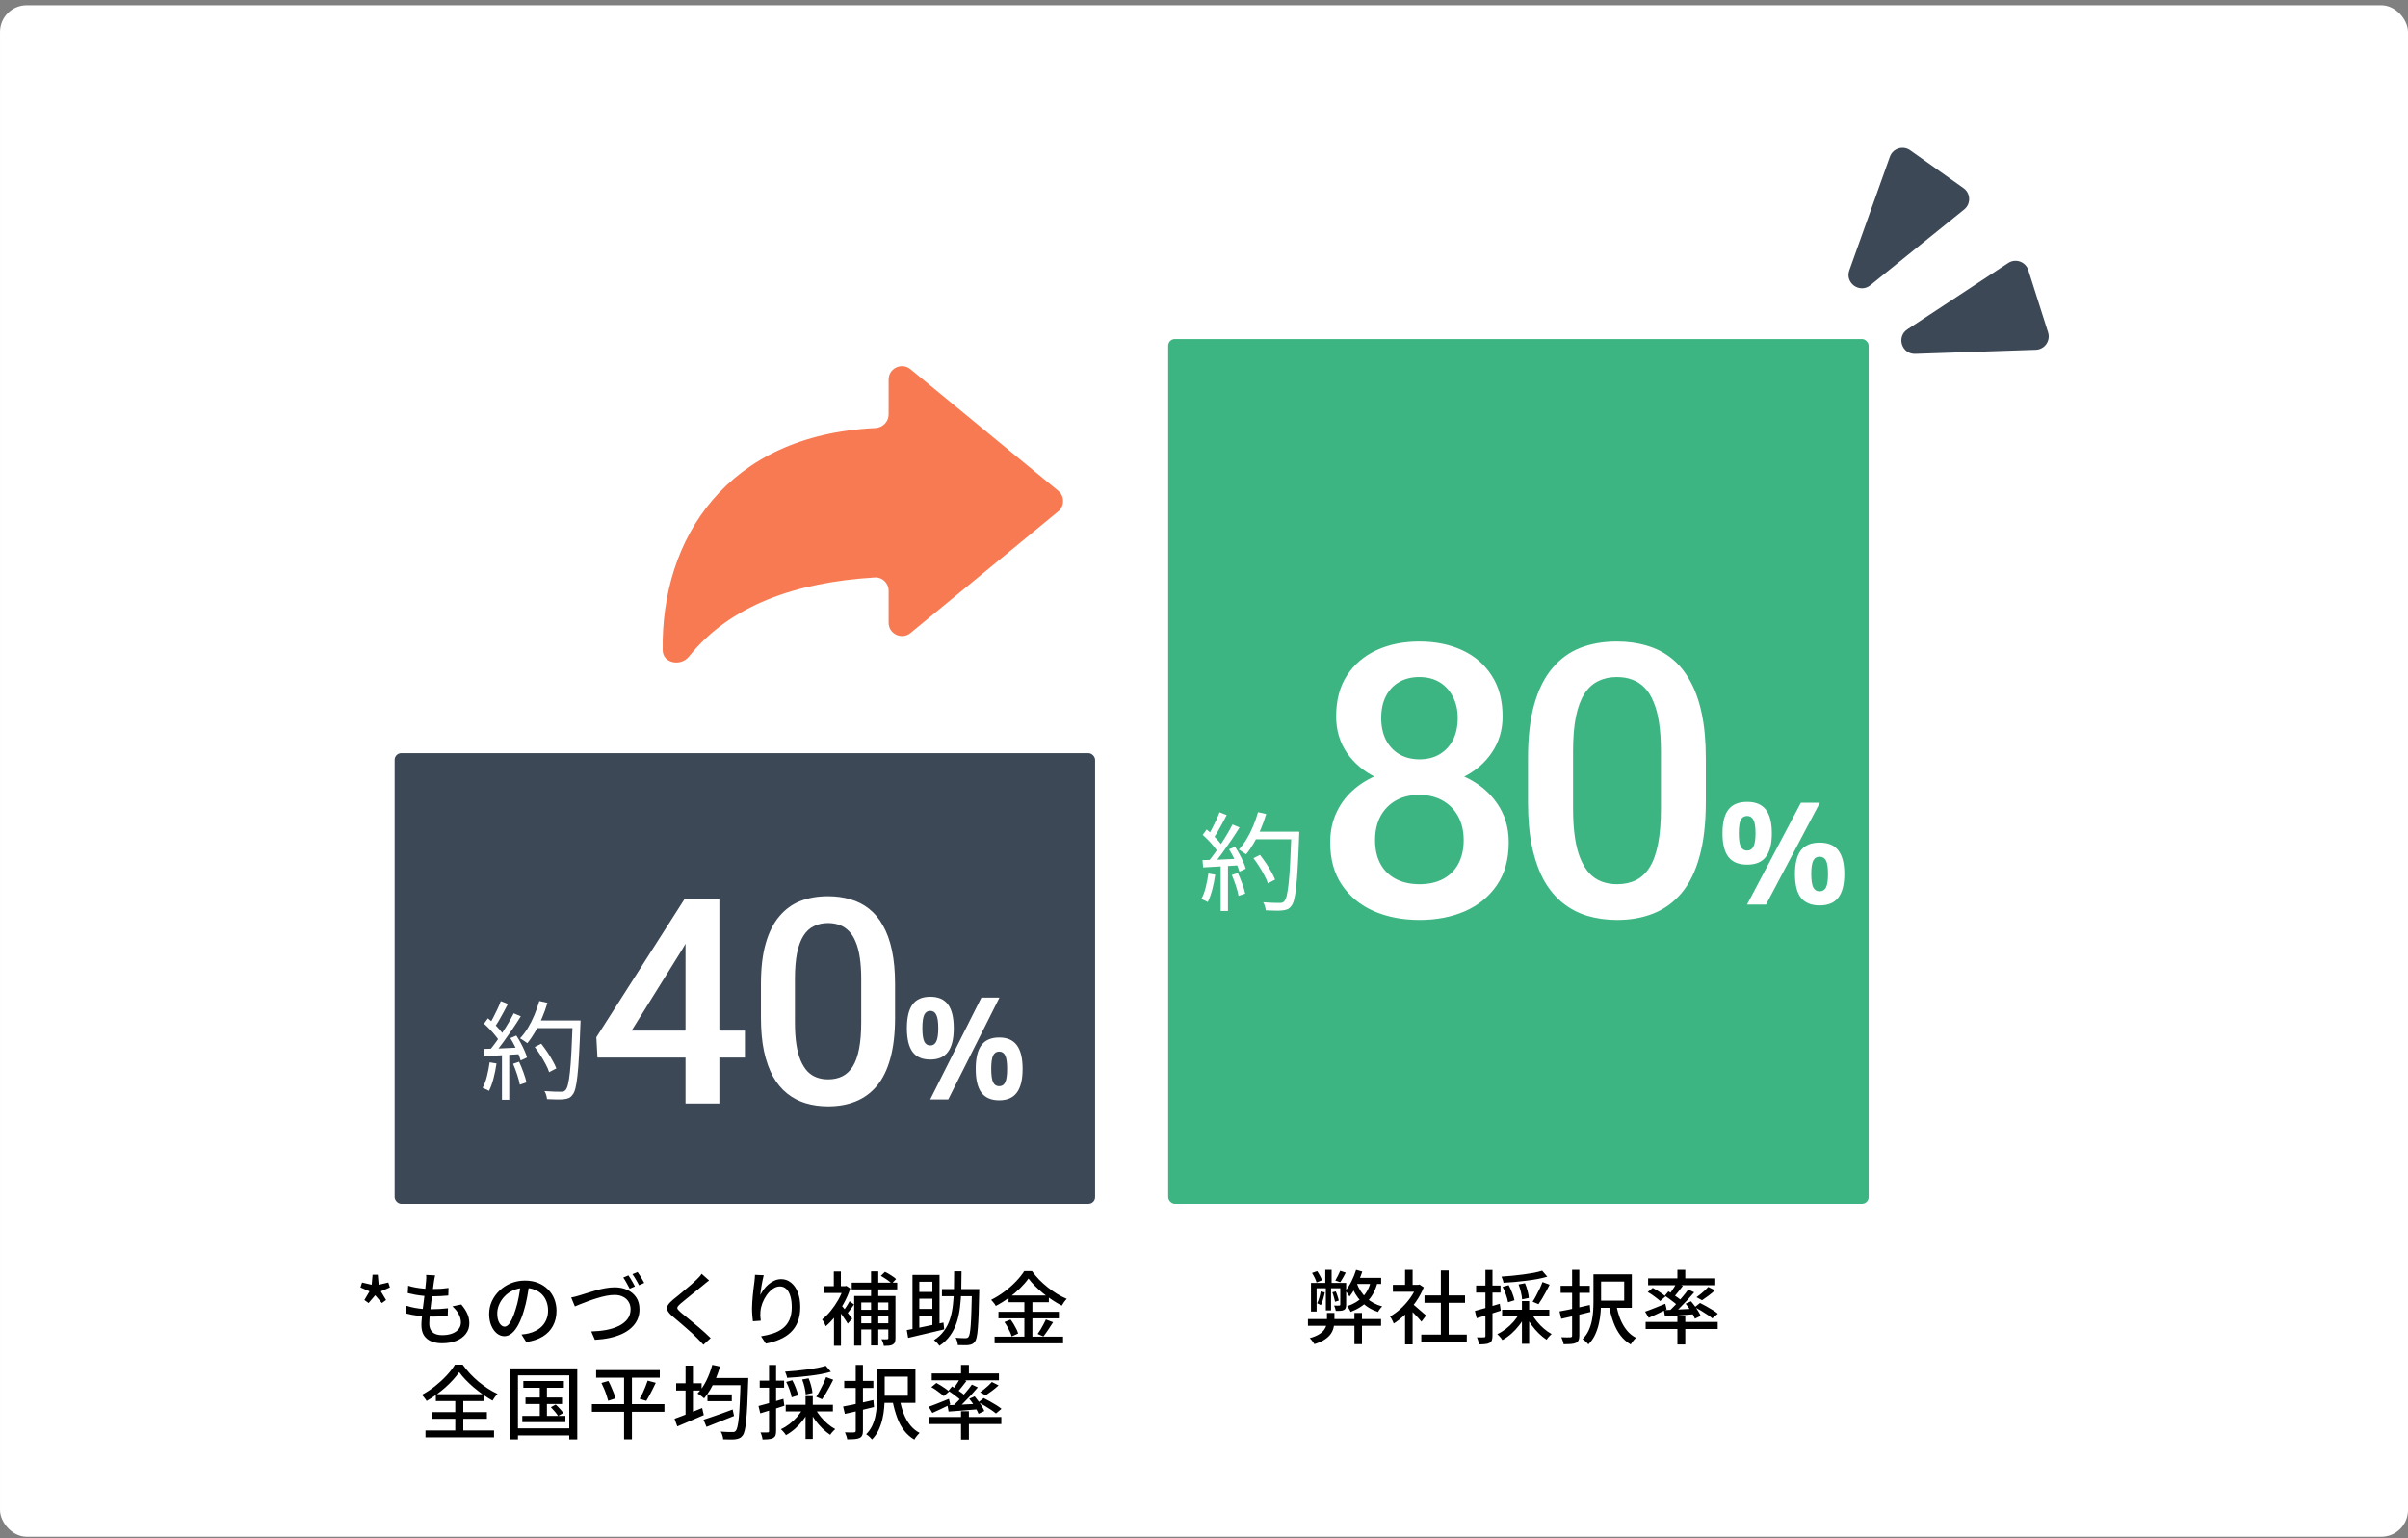 <svg width="360" height="230" viewBox="0 0 360 230" fill="none" xmlns="http://www.w3.org/2000/svg">
<rect x="0" y="0" width="360" height="230" fill="#808080" stroke="none"/>
<rect x="0.001" y="0.785" width="360" height="229" rx="4" fill="white"/>
<path d="M55.102 194.839L54.478 194.383L55.246 193.087L53.89 192.499L54.13 191.767L55.57 192.103L55.702 190.603H56.482L56.614 192.103L58.054 191.767L58.294 192.499L56.938 193.087L57.718 194.383L57.094 194.839L56.098 193.675L55.102 194.839ZM65.054 190.699C65.014 190.883 64.978 191.051 64.946 191.203C64.922 191.355 64.898 191.503 64.874 191.647C64.85 191.847 64.814 192.111 64.766 192.439C64.726 192.759 64.678 193.119 64.622 193.519C64.566 193.919 64.514 194.331 64.466 194.755C64.418 195.179 64.37 195.595 64.322 196.003C64.274 196.403 64.238 196.771 64.214 197.107C64.19 197.435 64.178 197.703 64.178 197.911C64.178 198.455 64.334 198.879 64.646 199.183C64.966 199.487 65.45 199.639 66.098 199.639C66.682 199.639 67.182 199.559 67.598 199.399C68.022 199.239 68.346 199.015 68.57 198.727C68.794 198.439 68.906 198.107 68.906 197.731C68.906 197.323 68.798 196.915 68.582 196.507C68.374 196.099 68.058 195.707 67.634 195.331L68.966 195.055C69.366 195.527 69.666 195.987 69.866 196.435C70.066 196.875 70.166 197.355 70.166 197.875C70.166 198.467 69.994 198.987 69.65 199.435C69.314 199.883 68.842 200.231 68.234 200.479C67.626 200.727 66.906 200.851 66.074 200.851C65.49 200.851 64.966 200.759 64.502 200.575C64.038 200.391 63.67 200.099 63.398 199.699C63.134 199.299 63.002 198.767 63.002 198.103C63.002 197.855 63.022 197.523 63.062 197.107C63.102 196.691 63.15 196.235 63.206 195.739C63.27 195.243 63.334 194.739 63.398 194.227C63.47 193.707 63.53 193.219 63.578 192.763C63.634 192.299 63.674 191.903 63.698 191.575C63.722 191.335 63.734 191.147 63.734 191.011C63.734 190.875 63.726 190.747 63.71 190.627L65.054 190.699ZM61.022 192.247C61.366 192.359 61.746 192.451 62.162 192.523C62.578 192.595 63.002 192.651 63.434 192.691C63.866 192.723 64.27 192.739 64.646 192.739C65.11 192.739 65.546 192.727 65.954 192.703C66.362 192.671 66.73 192.631 67.058 192.583L67.022 193.711C66.646 193.743 66.274 193.771 65.906 193.795C65.538 193.819 65.106 193.831 64.61 193.831C64.242 193.831 63.842 193.811 63.41 193.771C62.986 193.731 62.562 193.675 62.138 193.603C61.714 193.523 61.322 193.439 60.962 193.351L61.022 192.247ZM60.746 195.235C61.154 195.371 61.574 195.479 62.006 195.559C62.438 195.639 62.866 195.695 63.29 195.727C63.722 195.751 64.13 195.763 64.514 195.763C64.906 195.763 65.31 195.751 65.726 195.727C66.15 195.703 66.566 195.667 66.974 195.619L66.938 196.747C66.57 196.787 66.202 196.819 65.834 196.843C65.466 196.859 65.086 196.867 64.694 196.867C63.974 196.867 63.262 196.827 62.558 196.747C61.854 196.659 61.23 196.539 60.686 196.387L60.746 195.235ZM79.118 192.007C79.038 192.623 78.934 193.275 78.806 193.963C78.686 194.643 78.522 195.319 78.314 195.991C78.074 196.807 77.802 197.499 77.498 198.067C77.202 198.627 76.878 199.055 76.526 199.351C76.174 199.647 75.802 199.795 75.41 199.795C75.01 199.795 74.638 199.659 74.294 199.387C73.95 199.107 73.67 198.719 73.454 198.223C73.238 197.719 73.13 197.135 73.13 196.471C73.13 195.799 73.266 195.163 73.538 194.563C73.818 193.963 74.202 193.431 74.69 192.967C75.178 192.503 75.746 192.139 76.394 191.875C77.042 191.611 77.742 191.479 78.494 191.479C79.214 191.479 79.862 191.595 80.438 191.827C81.022 192.059 81.518 192.383 81.926 192.799C82.342 193.207 82.658 193.687 82.874 194.239C83.09 194.791 83.198 195.379 83.198 196.003C83.198 196.843 83.022 197.591 82.67 198.247C82.326 198.895 81.818 199.427 81.146 199.843C80.474 200.251 79.65 200.527 78.674 200.671L77.966 199.543C78.174 199.519 78.366 199.495 78.542 199.471C78.718 199.439 78.882 199.407 79.034 199.375C79.418 199.287 79.782 199.151 80.126 198.967C80.478 198.783 80.79 198.551 81.062 198.271C81.334 197.983 81.546 197.647 81.698 197.263C81.858 196.879 81.938 196.447 81.938 195.967C81.938 195.487 81.862 195.043 81.71 194.635C81.558 194.219 81.334 193.859 81.038 193.555C80.742 193.251 80.378 193.015 79.946 192.847C79.514 192.671 79.026 192.583 78.482 192.583C77.826 192.583 77.242 192.699 76.73 192.931C76.218 193.163 75.782 193.471 75.422 193.855C75.07 194.231 74.802 194.639 74.618 195.079C74.434 195.519 74.342 195.943 74.342 196.351C74.342 196.807 74.398 197.187 74.51 197.491C74.622 197.787 74.762 198.007 74.93 198.151C75.098 198.295 75.27 198.367 75.446 198.367C75.622 198.367 75.802 198.279 75.986 198.103C76.17 197.919 76.354 197.631 76.538 197.239C76.73 196.847 76.918 196.347 77.102 195.739C77.286 195.163 77.438 194.551 77.558 193.903C77.686 193.247 77.778 192.607 77.834 191.983L79.118 192.007ZM85.394 194.011C85.618 193.971 85.85 193.919 86.09 193.855C86.33 193.783 86.562 193.715 86.786 193.651C87.034 193.579 87.354 193.479 87.746 193.351C88.146 193.215 88.582 193.083 89.054 192.955C89.526 192.819 90.01 192.707 90.506 192.619C91.002 192.531 91.47 192.487 91.91 192.487C92.606 192.487 93.23 192.615 93.782 192.871C94.342 193.127 94.786 193.499 95.114 193.987C95.442 194.475 95.606 195.071 95.606 195.775C95.606 196.343 95.502 196.855 95.294 197.311C95.086 197.767 94.786 198.175 94.394 198.535C94.002 198.895 93.53 199.203 92.978 199.459C92.434 199.707 91.818 199.907 91.13 200.059C90.45 200.203 89.718 200.295 88.934 200.335L88.394 199.087C89.194 199.063 89.946 198.987 90.65 198.859C91.354 198.723 91.978 198.523 92.522 198.259C93.066 197.987 93.494 197.647 93.806 197.239C94.118 196.823 94.274 196.331 94.274 195.763C94.274 195.355 94.178 194.991 93.986 194.671C93.802 194.351 93.53 194.099 93.17 193.915C92.818 193.723 92.386 193.627 91.874 193.627C91.49 193.627 91.074 193.671 90.626 193.759C90.186 193.847 89.734 193.963 89.27 194.107C88.814 194.243 88.374 194.391 87.95 194.551C87.526 194.703 87.138 194.851 86.786 194.995C86.442 195.131 86.162 195.247 85.946 195.343L85.394 194.011ZM93.95 190.699C94.054 190.843 94.166 191.015 94.286 191.215C94.406 191.415 94.522 191.615 94.634 191.815C94.746 192.015 94.842 192.195 94.922 192.355L94.142 192.691C94.014 192.443 93.862 192.163 93.686 191.851C93.51 191.531 93.342 191.255 93.182 191.023L93.95 190.699ZM95.318 190.195C95.422 190.339 95.538 190.511 95.666 190.711C95.794 190.911 95.914 191.111 96.026 191.311C96.146 191.511 96.242 191.683 96.314 191.827L95.534 192.175C95.406 191.911 95.25 191.627 95.066 191.323C94.89 191.011 94.718 190.743 94.55 190.519L95.318 190.195ZM106.01 191.455C105.858 191.567 105.694 191.695 105.518 191.839C105.35 191.975 105.206 192.095 105.086 192.199C104.886 192.367 104.642 192.567 104.354 192.799C104.066 193.031 103.762 193.275 103.442 193.531C103.13 193.787 102.826 194.035 102.53 194.275C102.234 194.507 101.982 194.715 101.774 194.899C101.55 195.091 101.398 195.251 101.318 195.379C101.238 195.507 101.238 195.635 101.318 195.763C101.406 195.883 101.566 196.047 101.798 196.255C102.006 196.423 102.25 196.623 102.53 196.855C102.818 197.087 103.122 197.339 103.442 197.611C103.77 197.875 104.102 198.151 104.438 198.439C104.774 198.727 105.098 199.011 105.41 199.291C105.722 199.571 106.002 199.835 106.25 200.083L105.158 201.079C104.87 200.751 104.566 200.427 104.246 200.107C104.046 199.899 103.794 199.655 103.49 199.375C103.186 199.095 102.858 198.803 102.506 198.499C102.162 198.195 101.818 197.899 101.474 197.611C101.13 197.315 100.818 197.051 100.538 196.819C100.154 196.491 99.906 196.199 99.794 195.943C99.682 195.687 99.698 195.431 99.842 195.175C99.994 194.919 100.258 194.635 100.634 194.323C100.866 194.131 101.138 193.911 101.45 193.663C101.762 193.407 102.082 193.139 102.41 192.859C102.746 192.579 103.062 192.311 103.358 192.055C103.662 191.791 103.914 191.559 104.114 191.359C104.258 191.215 104.406 191.063 104.558 190.903C104.71 190.735 104.822 190.587 104.894 190.459L106.01 191.455ZM114.182 190.675C114.134 190.859 114.082 191.083 114.026 191.347C113.97 191.603 113.918 191.871 113.87 192.151C113.822 192.431 113.778 192.703 113.738 192.967C113.706 193.223 113.682 193.447 113.666 193.639C113.802 193.367 113.97 193.091 114.17 192.811C114.378 192.531 114.618 192.275 114.89 192.043C115.162 191.811 115.458 191.623 115.778 191.479C116.098 191.335 116.438 191.263 116.798 191.263C117.342 191.263 117.826 191.435 118.25 191.779C118.682 192.115 119.022 192.595 119.27 193.219C119.518 193.843 119.642 194.587 119.642 195.451C119.642 196.283 119.518 197.011 119.27 197.635C119.022 198.259 118.67 198.787 118.214 199.219C117.758 199.651 117.214 200.003 116.582 200.275C115.95 200.555 115.254 200.763 114.494 200.899L113.774 199.807C114.43 199.703 115.038 199.559 115.598 199.375C116.158 199.183 116.646 198.923 117.062 198.595C117.478 198.267 117.798 197.847 118.022 197.335C118.254 196.823 118.37 196.195 118.37 195.451C118.37 194.827 118.302 194.283 118.166 193.819C118.03 193.355 117.83 192.995 117.566 192.739C117.302 192.483 116.978 192.355 116.594 192.355C116.226 192.355 115.874 192.475 115.538 192.715C115.202 192.955 114.898 193.263 114.626 193.639C114.362 194.015 114.146 194.419 113.978 194.851C113.818 195.283 113.722 195.699 113.69 196.099C113.674 196.299 113.666 196.507 113.666 196.723C113.674 196.939 113.698 197.191 113.738 197.479L112.562 197.563C112.538 197.339 112.51 197.059 112.478 196.723C112.446 196.379 112.43 196.011 112.43 195.619C112.43 195.331 112.442 195.023 112.466 194.695C112.49 194.359 112.518 194.019 112.55 193.675C112.582 193.323 112.618 192.983 112.658 192.655C112.706 192.327 112.746 192.027 112.778 191.755C112.81 191.547 112.83 191.347 112.838 191.155C112.854 190.963 112.866 190.783 112.874 190.615L114.182 190.675ZM132.806 193.783H133.874V200.095C133.874 200.343 133.846 200.539 133.79 200.683C133.734 200.835 133.63 200.955 133.478 201.043C133.326 201.131 133.138 201.187 132.914 201.211C132.698 201.235 132.438 201.247 132.134 201.247C132.118 201.103 132.074 200.931 132.002 200.731C131.93 200.539 131.854 200.379 131.774 200.251C131.974 200.259 132.15 200.263 132.302 200.263C132.462 200.263 132.574 200.259 132.638 200.251C132.702 200.251 132.746 200.239 132.77 200.215C132.794 200.191 132.806 200.151 132.806 200.095V193.783ZM131.69 190.771L132.302 190.171C132.59 190.307 132.894 190.479 133.214 190.687C133.542 190.887 133.794 191.075 133.97 191.251L133.322 191.923C133.146 191.747 132.902 191.551 132.59 191.335C132.278 191.119 131.978 190.931 131.69 190.771ZM127.706 193.783H133.13V194.755H128.762V201.211H127.706V193.783ZM128.294 195.847H133.178V196.747H128.294V195.847ZM128.294 197.863H133.13V198.787H128.294V197.863ZM127.334 191.791H134.138V192.799H127.334V191.791ZM130.226 190.099H131.306V201.175H130.226V190.099ZM124.682 196.159L125.726 194.911V201.223H124.682V196.159ZM123.194 192.319H126.47V193.339H123.194V192.319ZM124.658 190.123H125.714V192.847H124.658V190.123ZM125.63 194.995C125.71 195.083 125.834 195.227 126.002 195.427C126.17 195.619 126.35 195.835 126.542 196.075C126.734 196.307 126.91 196.527 127.07 196.735C127.23 196.935 127.342 197.079 127.406 197.167L126.734 197.923C126.654 197.763 126.538 197.575 126.386 197.359C126.234 197.135 126.074 196.903 125.906 196.663C125.738 196.423 125.574 196.199 125.414 195.991C125.262 195.775 125.134 195.603 125.03 195.475L125.63 194.995ZM126.122 192.319H126.326L126.53 192.271L127.118 192.655C126.878 193.407 126.562 194.139 126.17 194.851C125.778 195.555 125.346 196.207 124.874 196.807C124.41 197.399 123.938 197.899 123.458 198.307C123.426 198.203 123.374 198.087 123.302 197.959C123.238 197.823 123.17 197.695 123.098 197.575C123.026 197.447 122.962 197.351 122.906 197.287C123.346 196.951 123.774 196.527 124.19 196.015C124.614 195.495 124.994 194.939 125.33 194.347C125.666 193.747 125.93 193.147 126.122 192.547V192.319ZM127.01 194.563L127.682 195.055C127.498 195.311 127.31 195.571 127.118 195.835C126.926 196.099 126.75 196.323 126.59 196.507L126.05 196.087C126.202 195.887 126.37 195.639 126.554 195.343C126.746 195.047 126.898 194.787 127.01 194.563ZM140.822 192.751H145.79V193.819H140.822V192.751ZM145.31 192.751H146.402C146.402 192.751 146.402 192.787 146.402 192.859C146.402 192.923 146.398 192.999 146.39 193.087C146.39 193.167 146.39 193.231 146.39 193.279C146.366 194.535 146.338 195.599 146.306 196.471C146.274 197.343 146.234 198.059 146.186 198.619C146.146 199.171 146.09 199.603 146.018 199.915C145.954 200.227 145.874 200.447 145.778 200.575C145.65 200.759 145.514 200.887 145.37 200.959C145.226 201.031 145.05 201.083 144.842 201.115C144.658 201.139 144.414 201.147 144.11 201.139C143.814 201.139 143.51 201.135 143.198 201.127C143.19 200.967 143.154 200.779 143.09 200.563C143.034 200.355 142.958 200.179 142.862 200.035C143.182 200.059 143.478 200.075 143.75 200.083C144.022 200.091 144.218 200.095 144.338 200.095C144.442 200.095 144.53 200.083 144.602 200.059C144.674 200.027 144.738 199.975 144.794 199.903C144.874 199.807 144.938 199.619 144.986 199.339C145.042 199.051 145.09 198.639 145.13 198.103C145.17 197.567 145.202 196.879 145.226 196.039C145.258 195.199 145.286 194.183 145.31 192.991V192.751ZM142.646 190.087H143.75C143.75 191.047 143.738 191.979 143.714 192.883C143.69 193.779 143.626 194.635 143.522 195.451C143.426 196.267 143.262 197.031 143.03 197.743C142.798 198.455 142.47 199.107 142.046 199.699C141.63 200.291 141.094 200.803 140.438 201.235C140.358 201.099 140.238 200.947 140.078 200.779C139.918 200.619 139.77 200.487 139.634 200.383C140.25 199.991 140.75 199.527 141.134 198.991C141.526 198.455 141.826 197.859 142.034 197.203C142.242 196.547 142.386 195.843 142.466 195.091C142.554 194.339 142.606 193.543 142.622 192.703C142.638 191.855 142.646 190.983 142.646 190.087ZM136.418 190.627H140.462V198.451H139.394V191.659H137.438V199.219H136.418V190.627ZM135.566 198.883C136.022 198.795 136.546 198.695 137.138 198.583C137.738 198.463 138.374 198.331 139.046 198.187C139.718 198.043 140.386 197.899 141.05 197.755L141.158 198.775C140.526 198.927 139.886 199.079 139.238 199.231C138.598 199.383 137.982 199.527 137.39 199.663C136.798 199.799 136.258 199.927 135.77 200.047L135.566 198.883ZM136.946 193.183H139.91V194.191H136.946V193.183ZM136.946 195.715H139.91V196.711H136.946V195.715ZM153.758 191.167C153.43 191.639 153.01 192.127 152.498 192.631C151.994 193.127 151.43 193.603 150.806 194.059C150.19 194.515 149.546 194.919 148.874 195.271C148.834 195.183 148.774 195.083 148.694 194.971C148.614 194.859 148.526 194.751 148.43 194.647C148.342 194.535 148.258 194.439 148.178 194.359C148.866 194.015 149.53 193.603 150.17 193.123C150.81 192.643 151.386 192.135 151.898 191.599C152.41 191.063 152.818 190.551 153.122 190.063H154.286C154.606 190.503 154.966 190.931 155.366 191.347C155.774 191.755 156.202 192.139 156.65 192.499C157.106 192.859 157.574 193.187 158.054 193.483C158.534 193.771 159.01 194.015 159.482 194.215C159.346 194.351 159.21 194.511 159.074 194.695C158.946 194.879 158.834 195.055 158.738 195.223C158.274 194.983 157.806 194.707 157.334 194.395C156.862 194.083 156.402 193.747 155.954 193.387C155.514 193.027 155.106 192.659 154.73 192.283C154.354 191.907 154.03 191.535 153.758 191.167ZM150.782 193.711H156.806V194.719H150.782V193.711ZM149.27 196.147H158.306V197.131H149.27V196.147ZM148.694 199.867H158.93V200.863H148.694V199.867ZM153.146 194.107H154.346V200.371H153.146V194.107ZM150.158 197.683L151.082 197.311C151.242 197.519 151.398 197.747 151.55 197.995C151.702 198.243 151.838 198.491 151.958 198.739C152.078 198.979 152.162 199.199 152.21 199.399L151.238 199.831C151.19 199.631 151.11 199.407 150.998 199.159C150.886 198.911 150.758 198.659 150.614 198.403C150.47 198.139 150.318 197.899 150.158 197.683ZM156.362 197.299L157.442 197.707C157.21 198.083 156.962 198.463 156.698 198.847C156.442 199.231 156.206 199.559 155.99 199.831L155.126 199.459C155.27 199.267 155.418 199.047 155.57 198.799C155.722 198.543 155.866 198.283 156.002 198.019C156.146 197.755 156.266 197.515 156.362 197.299ZM68.652 205.167C68.404 205.527 68.104 205.903 67.752 206.295C67.408 206.679 67.02 207.063 66.588 207.447C66.164 207.823 65.716 208.183 65.244 208.527C64.772 208.871 64.284 209.187 63.78 209.475C63.708 209.339 63.6 209.183 63.456 209.007C63.32 208.823 63.188 208.675 63.06 208.563C63.748 208.195 64.412 207.759 65.052 207.255C65.692 206.743 66.268 206.211 66.78 205.659C67.3 205.099 67.712 204.563 68.016 204.051H69.18C69.5 204.507 69.86 204.951 70.26 205.383C70.66 205.807 71.088 206.211 71.544 206.595C72 206.971 72.468 207.315 72.948 207.627C73.428 207.939 73.908 208.203 74.388 208.419C74.244 208.563 74.104 208.727 73.968 208.911C73.84 209.087 73.728 209.259 73.632 209.427C73.168 209.163 72.696 208.863 72.216 208.527C71.744 208.191 71.284 207.835 70.836 207.459C70.396 207.083 69.988 206.699 69.612 206.307C69.236 205.915 68.916 205.535 68.652 205.167ZM64.596 211.143H72.792V212.139H64.596V211.143ZM65.16 208.467H72.288V209.487H65.16V208.467ZM63.612 213.891H73.86V214.911H63.612V213.891ZM68.064 208.911H69.264V214.455H68.064V208.911ZM78.24 206.499H84.3V207.507H78.24V206.499ZM78.564 208.959H84.024V209.931H78.564V208.959ZM78.084 211.707H84.528V212.643H78.084V211.707ZM80.7 206.823H81.768V212.211H80.7V206.823ZM82.356 210.411L83.076 210.015C83.284 210.199 83.496 210.411 83.712 210.651C83.928 210.883 84.092 211.091 84.204 211.275L83.436 211.719C83.324 211.535 83.164 211.319 82.956 211.071C82.748 210.823 82.548 210.603 82.356 210.411ZM76.284 204.603H86.304V215.223H85.104V205.647H77.436V215.223H76.284V204.603ZM76.908 213.567H85.656V214.623H76.908V213.567ZM89.124 204.867H98.64V205.995H89.124V204.867ZM88.488 209.955H99.336V211.095H88.488V209.955ZM89.916 206.787L90.948 206.487C91.1 206.759 91.244 207.055 91.38 207.375C91.524 207.687 91.652 207.995 91.764 208.299C91.884 208.595 91.968 208.859 92.016 209.091L90.924 209.451C90.868 209.219 90.788 208.951 90.684 208.647C90.588 208.343 90.472 208.027 90.336 207.699C90.2 207.371 90.06 207.067 89.916 206.787ZM96.828 206.439L98.04 206.763C97.896 207.075 97.74 207.395 97.572 207.723C97.404 208.051 97.24 208.367 97.08 208.671C96.92 208.967 96.768 209.231 96.624 209.463L95.628 209.151C95.772 208.911 95.92 208.635 96.072 208.323C96.224 208.003 96.364 207.679 96.492 207.351C96.628 207.015 96.74 206.711 96.828 206.439ZM93.3 205.323H94.476V215.211H93.3V205.323ZM105.768 208.491H109.404V209.511H105.768V208.491ZM105.18 212.283C105.54 212.163 105.956 212.023 106.428 211.863C106.9 211.703 107.404 211.527 107.94 211.335C108.476 211.135 109.008 210.939 109.536 210.747L109.74 211.719C109.036 211.999 108.32 212.283 107.592 212.571C106.864 212.859 106.208 213.119 105.624 213.351L105.18 212.283ZM106.296 206.043H111.072V207.123H106.296V206.043ZM110.724 206.043H111.876C111.876 206.043 111.872 206.083 111.864 206.163C111.864 206.235 111.864 206.315 111.864 206.403C111.864 206.491 111.86 206.563 111.852 206.619C111.812 207.979 111.768 209.139 111.72 210.099C111.672 211.051 111.616 211.831 111.552 212.439C111.496 213.047 111.424 213.527 111.336 213.879C111.256 214.223 111.156 214.471 111.036 214.623C110.892 214.823 110.736 214.959 110.568 215.031C110.408 215.111 110.212 215.167 109.98 215.199C109.772 215.231 109.5 215.243 109.164 215.235C108.828 215.235 108.48 215.227 108.12 215.211C108.112 215.043 108.072 214.847 108 214.623C107.936 214.407 107.852 214.219 107.748 214.059C108.132 214.091 108.484 214.111 108.804 214.119C109.124 214.119 109.356 214.119 109.5 214.119C109.62 214.127 109.716 214.119 109.788 214.095C109.868 214.063 109.94 214.007 110.004 213.927C110.1 213.823 110.184 213.611 110.256 213.291C110.336 212.963 110.404 212.503 110.46 211.911C110.516 211.311 110.564 210.551 110.604 209.631C110.652 208.711 110.692 207.599 110.724 206.295V206.043ZM106.488 204.075L107.64 204.327C107.472 204.943 107.264 205.543 107.016 206.127C106.768 206.711 106.496 207.255 106.2 207.759C105.904 208.263 105.592 208.707 105.264 209.091C105.2 209.019 105.108 208.939 104.988 208.851C104.868 208.755 104.744 208.663 104.616 208.575C104.488 208.487 104.376 208.415 104.28 208.359C104.776 207.847 105.212 207.215 105.588 206.463C105.964 205.703 106.264 204.907 106.488 204.075ZM101.088 206.835H104.892V207.915H101.088V206.835ZM102.492 204.195H103.596V212.103H102.492V204.195ZM100.848 212.139C101.192 212.011 101.588 211.863 102.036 211.695C102.492 211.519 102.972 211.331 103.476 211.131C103.98 210.931 104.48 210.731 104.976 210.531L105.216 211.587C104.544 211.883 103.856 212.179 103.152 212.475C102.456 212.771 101.824 213.039 101.256 213.279L100.848 212.139ZM123.456 204.219L124.224 205.107C123.792 205.235 123.312 205.351 122.784 205.455C122.256 205.551 121.7 205.635 121.116 205.707C120.54 205.779 119.96 205.843 119.376 205.899C118.792 205.947 118.224 205.987 117.672 206.019C117.656 205.883 117.616 205.727 117.552 205.551C117.496 205.375 117.436 205.223 117.372 205.095C117.908 205.063 118.456 205.019 119.016 204.963C119.584 204.907 120.136 204.843 120.672 204.771C121.216 204.699 121.728 204.619 122.208 204.531C122.688 204.435 123.104 204.331 123.456 204.219ZM117.54 206.631L118.452 206.379C118.644 206.731 118.82 207.119 118.98 207.543C119.148 207.967 119.26 208.331 119.316 208.635L118.356 208.935C118.308 208.631 118.208 208.263 118.056 207.831C117.904 207.391 117.732 206.991 117.54 206.631ZM119.928 206.271L120.888 206.091C121.04 206.443 121.168 206.823 121.272 207.231C121.384 207.639 121.448 207.991 121.464 208.287L120.456 208.503C120.44 208.215 120.384 207.863 120.288 207.447C120.192 207.023 120.072 206.631 119.928 206.271ZM123.504 205.911L124.572 206.307C124.404 206.643 124.224 206.991 124.032 207.351C123.84 207.703 123.648 208.043 123.456 208.371C123.264 208.691 123.08 208.975 122.904 209.223L122.028 208.851C122.204 208.595 122.38 208.295 122.556 207.951C122.74 207.607 122.916 207.259 123.084 206.907C123.252 206.547 123.392 206.215 123.504 205.911ZM117.468 210.051H124.524V211.035H117.468V210.051ZM120.432 208.755H121.512V215.151H120.432V208.755ZM120.036 210.603L120.924 210.915C120.684 211.427 120.384 211.915 120.024 212.379C119.664 212.843 119.268 213.267 118.836 213.651C118.404 214.027 117.96 214.339 117.504 214.587C117.448 214.491 117.376 214.387 117.288 214.275C117.2 214.171 117.108 214.067 117.012 213.963C116.916 213.859 116.828 213.771 116.748 213.699C117.188 213.499 117.616 213.239 118.032 212.919C118.456 212.591 118.84 212.231 119.184 211.839C119.528 211.439 119.812 211.027 120.036 210.603ZM121.896 210.651C122.104 211.043 122.368 211.435 122.688 211.827C123.008 212.219 123.356 212.575 123.732 212.895C124.108 213.215 124.488 213.479 124.872 213.687C124.792 213.751 124.704 213.835 124.608 213.939C124.512 214.035 124.42 214.135 124.332 214.239C124.252 214.351 124.18 214.451 124.116 214.539C123.724 214.283 123.336 213.967 122.952 213.591C122.568 213.215 122.208 212.799 121.872 212.343C121.544 211.887 121.264 211.427 121.032 210.963L121.896 210.651ZM113.4 210.231C113.872 210.103 114.44 209.947 115.104 209.763C115.768 209.571 116.44 209.371 117.12 209.163L117.264 210.195C116.648 210.395 116.024 210.595 115.392 210.795C114.76 210.987 114.184 211.163 113.664 211.323L113.4 210.231ZM113.58 206.439H117.228V207.495H113.58V206.439ZM114.972 204.099H116.028V213.975C116.028 214.255 115.996 214.475 115.932 214.635C115.868 214.795 115.752 214.923 115.584 215.019C115.424 215.107 115.216 215.163 114.96 215.187C114.712 215.219 114.392 215.235 114 215.235C113.992 215.091 113.956 214.915 113.892 214.707C113.836 214.507 113.772 214.331 113.7 214.179C113.94 214.187 114.16 214.191 114.36 214.191C114.56 214.191 114.696 214.187 114.768 214.179C114.84 214.179 114.892 214.167 114.924 214.143C114.956 214.111 114.972 214.055 114.972 213.975V204.099ZM131.124 204.759H132.264V208.863C132.264 209.351 132.24 209.879 132.192 210.447C132.152 211.007 132.064 211.575 131.928 212.151C131.8 212.719 131.612 213.271 131.364 213.807C131.116 214.335 130.784 214.811 130.368 215.235C130.312 215.155 130.228 215.063 130.116 214.959C130.012 214.855 129.904 214.755 129.792 214.659C129.68 214.571 129.58 214.503 129.492 214.455C129.876 214.071 130.176 213.647 130.392 213.183C130.608 212.719 130.768 212.239 130.872 211.743C130.976 211.247 131.044 210.755 131.076 210.267C131.108 209.771 131.124 209.299 131.124 208.851V204.759ZM134.544 209.355C134.68 210.091 134.872 210.779 135.12 211.419C135.376 212.059 135.7 212.623 136.092 213.111C136.484 213.599 136.948 213.979 137.484 214.251C137.404 214.331 137.312 214.427 137.208 214.539C137.104 214.659 137.008 214.779 136.92 214.899C136.832 215.027 136.756 215.143 136.692 215.247C136.1 214.903 135.592 214.455 135.168 213.903C134.744 213.343 134.396 212.695 134.124 211.959C133.852 211.215 133.628 210.411 133.452 209.547L134.544 209.355ZM131.556 204.759H136.86V209.763H131.556V208.695H135.72V205.839H131.556V204.759ZM126.216 206.475H130.572V207.531H126.216V206.475ZM127.932 204.087H129.012V213.927C129.012 214.231 128.972 214.463 128.892 214.623C128.82 214.791 128.692 214.919 128.508 215.007C128.324 215.095 128.084 215.151 127.788 215.175C127.492 215.199 127.116 215.211 126.66 215.211C126.644 215.067 126.6 214.895 126.528 214.695C126.464 214.495 126.396 214.319 126.324 214.167C126.62 214.175 126.896 214.183 127.152 214.191C127.416 214.191 127.592 214.187 127.68 214.179C127.768 214.171 127.832 214.151 127.872 214.119C127.912 214.087 127.932 214.023 127.932 213.927V204.087ZM126.048 210.303C126.44 210.231 126.88 210.147 127.368 210.051C127.864 209.947 128.384 209.835 128.928 209.715C129.48 209.587 130.028 209.463 130.572 209.343L130.668 210.387C129.916 210.571 129.156 210.755 128.388 210.939C127.62 211.115 126.928 211.271 126.312 211.407L126.048 210.303ZM143.676 204.087H144.852V205.779H143.676V204.087ZM143.676 211.011H144.852V215.247H143.676V211.011ZM138.924 211.875H149.7V212.931H138.924V211.875ZM139.296 205.359H149.34V206.391H139.296V205.359ZM148.284 206.643L149.292 207.147C148.988 207.427 148.66 207.699 148.308 207.963C147.964 208.219 147.648 208.443 147.36 208.635L146.532 208.179C146.724 208.043 146.928 207.887 147.144 207.711C147.36 207.535 147.568 207.355 147.768 207.171C147.968 206.979 148.14 206.803 148.284 206.643ZM143.52 206.127L144.492 206.487C144.26 206.799 144.016 207.111 143.76 207.423C143.512 207.735 143.28 208.003 143.064 208.227L142.332 207.903C142.468 207.743 142.608 207.559 142.752 207.351C142.904 207.135 143.048 206.919 143.184 206.703C143.32 206.487 143.432 206.295 143.52 206.127ZM145.296 207.027L146.184 207.447C145.864 207.831 145.512 208.231 145.128 208.647C144.752 209.055 144.368 209.451 143.976 209.835C143.592 210.211 143.228 210.543 142.884 210.831L142.212 210.459C142.556 210.155 142.916 209.807 143.292 209.415C143.668 209.015 144.032 208.607 144.384 208.191C144.744 207.775 145.048 207.387 145.296 207.027ZM141.78 207.963L142.332 207.303C142.564 207.439 142.808 207.595 143.064 207.771C143.328 207.947 143.576 208.123 143.808 208.299C144.04 208.467 144.228 208.623 144.372 208.767L143.808 209.523C143.664 209.371 143.476 209.203 143.244 209.019C143.02 208.835 142.78 208.651 142.524 208.467C142.268 208.275 142.02 208.107 141.78 207.963ZM141.648 210.111C142.04 210.095 142.488 210.079 142.992 210.063C143.504 210.039 144.044 210.011 144.612 209.979C145.18 209.947 145.752 209.919 146.328 209.895V210.711C145.52 210.783 144.72 210.847 143.928 210.903C143.136 210.959 142.432 211.011 141.816 211.059L141.648 210.111ZM144.9 209.151L145.716 208.791C145.9 209.007 146.088 209.247 146.28 209.511C146.472 209.775 146.644 210.035 146.796 210.291C146.956 210.539 147.076 210.767 147.156 210.975L146.292 211.395C146.212 211.187 146.1 210.955 145.956 210.699C145.812 210.435 145.648 210.167 145.464 209.895C145.28 209.623 145.092 209.375 144.9 209.151ZM138.84 210.339C139.224 210.211 139.684 210.039 140.22 209.823C140.756 209.599 141.304 209.379 141.864 209.163L142.068 210.003C141.612 210.227 141.148 210.451 140.676 210.675C140.212 210.891 139.784 211.087 139.392 211.263L138.84 210.339ZM139.236 207.411L139.992 206.787C140.208 206.899 140.436 207.031 140.676 207.183C140.916 207.335 141.144 207.487 141.36 207.639C141.576 207.791 141.752 207.935 141.888 208.071L141.096 208.755C140.968 208.627 140.796 208.483 140.58 208.323C140.372 208.155 140.152 207.991 139.92 207.831C139.688 207.671 139.46 207.531 139.236 207.411ZM146.28 209.667L147.06 209.043C147.356 209.187 147.672 209.355 148.008 209.547C148.344 209.731 148.664 209.919 148.968 210.111C149.272 210.303 149.524 210.483 149.724 210.651L148.896 211.347C148.712 211.187 148.472 211.007 148.176 210.807C147.88 210.607 147.564 210.407 147.228 210.207C146.9 210.007 146.584 209.827 146.28 209.667Z" fill="black"/>
<path d="M195.54 197.228H206.472V198.236H195.54V197.228ZM198.384 196.316H199.5V197.444C199.5 197.772 199.464 198.1 199.392 198.428C199.328 198.756 199.196 199.076 198.996 199.388C198.796 199.7 198.496 199.992 198.096 200.264C197.696 200.536 197.168 200.776 196.512 200.984C196.464 200.896 196.396 200.796 196.308 200.684C196.228 200.572 196.144 200.46 196.056 200.348C195.968 200.244 195.88 200.16 195.792 200.096C196.368 199.928 196.828 199.74 197.172 199.532C197.524 199.316 197.784 199.088 197.952 198.848C198.128 198.608 198.244 198.368 198.3 198.128C198.356 197.888 198.384 197.652 198.384 197.42V196.316ZM202.488 196.316H203.616V200.984H202.488V196.316ZM195.996 191.828H200.748V192.62H196.836V196.112H195.996V191.828ZM200.376 191.828H201.252V195.08C201.252 195.288 201.228 195.456 201.18 195.584C201.14 195.712 201.052 195.808 200.916 195.872C200.772 195.944 200.6 195.988 200.4 196.004C200.208 196.012 199.976 196.016 199.704 196.016C199.688 195.904 199.656 195.772 199.608 195.62C199.56 195.46 199.508 195.324 199.452 195.212C199.644 195.212 199.808 195.216 199.944 195.224C200.088 195.224 200.188 195.22 200.244 195.212C200.332 195.212 200.376 195.164 200.376 195.068V191.828ZM196.152 190.34L196.92 190.064C197.064 190.272 197.204 190.504 197.34 190.76C197.484 191.016 197.584 191.24 197.64 191.432L196.824 191.756C196.776 191.564 196.688 191.336 196.56 191.072C196.432 190.808 196.296 190.564 196.152 190.34ZM199.188 193.232L199.704 193.1C199.8 193.316 199.888 193.556 199.968 193.82C200.056 194.076 200.116 194.292 200.148 194.468L199.596 194.648C199.564 194.464 199.508 194.24 199.428 193.976C199.356 193.704 199.276 193.456 199.188 193.232ZM200.364 190.016L201.192 190.292C201.064 190.556 200.924 190.816 200.772 191.072C200.628 191.32 200.496 191.536 200.376 191.72L199.632 191.468C199.752 191.276 199.88 191.04 200.016 190.76C200.16 190.48 200.276 190.232 200.364 190.016ZM197.448 193.1L198.06 193.244C197.996 193.58 197.912 193.924 197.808 194.276C197.704 194.62 197.592 194.912 197.472 195.152C197.408 195.112 197.316 195.064 197.196 195.008C197.084 194.944 196.988 194.9 196.908 194.876C197.036 194.62 197.144 194.34 197.232 194.036C197.32 193.724 197.392 193.412 197.448 193.1ZM202.74 189.872L203.664 190.136C203.52 190.584 203.344 191.036 203.136 191.492C202.936 191.948 202.716 192.38 202.476 192.788C202.244 193.196 202.004 193.556 201.756 193.868C201.716 193.804 201.66 193.716 201.588 193.604C201.516 193.492 201.44 193.38 201.36 193.268C201.28 193.156 201.208 193.068 201.144 193.004C201.48 192.604 201.784 192.128 202.056 191.576C202.336 191.016 202.564 190.448 202.74 189.872ZM202.668 191.072H206.484V191.984H202.224L202.668 191.072ZM198.132 189.872H199.08V192.32H198.996V195.932H198.216V192.32H198.132V189.872ZM204.96 191.468L205.98 191.564C205.708 192.756 205.232 193.72 204.552 194.456C203.88 195.184 203.004 195.752 201.924 196.16C201.9 196.088 201.856 196 201.792 195.896C201.736 195.784 201.672 195.676 201.6 195.572C201.528 195.46 201.464 195.372 201.408 195.308C202.376 194.988 203.156 194.516 203.748 193.892C204.348 193.268 204.752 192.46 204.96 191.468ZM202.848 191.9C203.152 192.732 203.624 193.452 204.264 194.06C204.912 194.66 205.704 195.088 206.64 195.344C206.536 195.44 206.42 195.572 206.292 195.74C206.172 195.9 206.08 196.044 206.016 196.172C205.024 195.844 204.192 195.332 203.52 194.636C202.856 193.94 202.344 193.096 201.984 192.104L202.848 191.9ZM212.484 199.556H219.288V200.672H212.484V199.556ZM212.964 193.7H219.024V194.804H212.964V193.7ZM215.412 189.968H216.576V200.096H215.412V189.968ZM208.236 192.116H212.196V193.148H208.236V192.116ZM210.06 195.92L211.188 194.576V201.02H210.06V195.92ZM210.06 189.872H211.188V192.608H210.06V189.872ZM211.068 194.888C211.18 194.96 211.332 195.08 211.524 195.248C211.724 195.416 211.936 195.6 212.16 195.8C212.392 195.992 212.6 196.172 212.784 196.34C212.976 196.5 213.116 196.62 213.204 196.7L212.508 197.624C212.396 197.48 212.252 197.312 212.076 197.12C211.9 196.92 211.708 196.716 211.5 196.508C211.3 196.3 211.104 196.104 210.912 195.92C210.728 195.728 210.572 195.576 210.444 195.464L211.068 194.888ZM211.788 192.116H212.004L212.22 192.068L212.856 192.488C212.552 193.24 212.16 193.96 211.68 194.648C211.2 195.336 210.672 195.96 210.096 196.52C209.528 197.072 208.952 197.532 208.368 197.9C208.336 197.796 208.284 197.676 208.212 197.54C208.148 197.404 208.08 197.272 208.008 197.144C207.936 197.016 207.868 196.92 207.804 196.856C208.356 196.544 208.892 196.152 209.412 195.68C209.932 195.2 210.4 194.672 210.816 194.096C211.232 193.512 211.556 192.924 211.788 192.332V192.116ZM230.556 190.004L231.324 190.892C230.892 191.02 230.412 191.136 229.884 191.24C229.356 191.336 228.8 191.42 228.216 191.492C227.64 191.564 227.06 191.628 226.476 191.684C225.892 191.732 225.324 191.772 224.772 191.804C224.756 191.668 224.716 191.512 224.652 191.336C224.596 191.16 224.536 191.008 224.472 190.88C225.008 190.848 225.556 190.804 226.116 190.748C226.684 190.692 227.236 190.628 227.772 190.556C228.316 190.484 228.828 190.404 229.308 190.316C229.788 190.22 230.204 190.116 230.556 190.004ZM224.64 192.416L225.552 192.164C225.744 192.516 225.92 192.904 226.08 193.328C226.248 193.752 226.36 194.116 226.416 194.42L225.456 194.72C225.408 194.416 225.308 194.048 225.156 193.616C225.004 193.176 224.832 192.776 224.64 192.416ZM227.028 192.056L227.988 191.876C228.14 192.228 228.268 192.608 228.372 193.016C228.484 193.424 228.548 193.776 228.564 194.072L227.556 194.288C227.54 194 227.484 193.648 227.388 193.232C227.292 192.808 227.172 192.416 227.028 192.056ZM230.604 191.696L231.672 192.092C231.504 192.428 231.324 192.776 231.132 193.136C230.94 193.488 230.748 193.828 230.556 194.156C230.364 194.476 230.18 194.76 230.004 195.008L229.128 194.636C229.304 194.38 229.48 194.08 229.656 193.736C229.84 193.392 230.016 193.044 230.184 192.692C230.352 192.332 230.492 192 230.604 191.696ZM224.568 195.836H231.624V196.82H224.568V195.836ZM227.532 194.54H228.612V200.936H227.532V194.54ZM227.136 196.388L228.024 196.7C227.784 197.212 227.484 197.7 227.124 198.164C226.764 198.628 226.368 199.052 225.936 199.436C225.504 199.812 225.06 200.124 224.604 200.372C224.548 200.276 224.476 200.172 224.388 200.06C224.3 199.956 224.208 199.852 224.112 199.748C224.016 199.644 223.928 199.556 223.848 199.484C224.288 199.284 224.716 199.024 225.132 198.704C225.556 198.376 225.94 198.016 226.284 197.624C226.628 197.224 226.912 196.812 227.136 196.388ZM228.996 196.436C229.204 196.828 229.468 197.22 229.788 197.612C230.108 198.004 230.456 198.36 230.832 198.68C231.208 199 231.588 199.264 231.972 199.472C231.892 199.536 231.804 199.62 231.708 199.724C231.612 199.82 231.52 199.92 231.432 200.024C231.352 200.136 231.28 200.236 231.216 200.324C230.824 200.068 230.436 199.752 230.052 199.376C229.668 199 229.308 198.584 228.972 198.128C228.644 197.672 228.364 197.212 228.132 196.748L228.996 196.436ZM220.5 196.016C220.972 195.888 221.54 195.732 222.204 195.548C222.868 195.356 223.54 195.156 224.22 194.948L224.364 195.98C223.748 196.18 223.124 196.38 222.492 196.58C221.86 196.772 221.284 196.948 220.764 197.108L220.5 196.016ZM220.68 192.224H224.328V193.28H220.68V192.224ZM222.072 189.884H223.128V199.76C223.128 200.04 223.096 200.26 223.032 200.42C222.968 200.58 222.852 200.708 222.684 200.804C222.524 200.892 222.316 200.948 222.06 200.972C221.812 201.004 221.492 201.02 221.1 201.02C221.092 200.876 221.056 200.7 220.992 200.492C220.936 200.292 220.872 200.116 220.8 199.964C221.04 199.972 221.26 199.976 221.46 199.976C221.66 199.976 221.796 199.972 221.868 199.964C221.94 199.964 221.992 199.952 222.024 199.928C222.056 199.896 222.072 199.84 222.072 199.76V189.884ZM238.224 190.544H239.364V194.648C239.364 195.136 239.34 195.664 239.292 196.232C239.252 196.792 239.164 197.36 239.028 197.936C238.9 198.504 238.712 199.056 238.464 199.592C238.216 200.12 237.884 200.596 237.468 201.02C237.412 200.94 237.328 200.848 237.216 200.744C237.112 200.64 237.004 200.54 236.892 200.444C236.78 200.356 236.68 200.288 236.592 200.24C236.976 199.856 237.276 199.432 237.492 198.968C237.708 198.504 237.868 198.024 237.972 197.528C238.076 197.032 238.144 196.54 238.176 196.052C238.208 195.556 238.224 195.084 238.224 194.636V190.544ZM241.644 195.14C241.78 195.876 241.972 196.564 242.22 197.204C242.476 197.844 242.8 198.408 243.192 198.896C243.584 199.384 244.048 199.764 244.584 200.036C244.504 200.116 244.412 200.212 244.308 200.324C244.204 200.444 244.108 200.564 244.02 200.684C243.932 200.812 243.856 200.928 243.792 201.032C243.2 200.688 242.692 200.24 242.268 199.688C241.844 199.128 241.496 198.48 241.224 197.744C240.952 197 240.728 196.196 240.552 195.332L241.644 195.14ZM238.656 190.544H243.96V195.548H238.656V194.48H242.82V191.624H238.656V190.544ZM233.316 192.26H237.672V193.316H233.316V192.26ZM235.032 189.872H236.112V199.712C236.112 200.016 236.072 200.248 235.992 200.408C235.92 200.576 235.792 200.704 235.608 200.792C235.424 200.88 235.184 200.936 234.888 200.96C234.592 200.984 234.216 200.996 233.76 200.996C233.744 200.852 233.7 200.68 233.628 200.48C233.564 200.28 233.496 200.104 233.424 199.952C233.72 199.96 233.996 199.968 234.252 199.976C234.516 199.976 234.692 199.972 234.78 199.964C234.868 199.956 234.932 199.936 234.972 199.904C235.012 199.872 235.032 199.808 235.032 199.712V189.872ZM233.148 196.088C233.54 196.016 233.98 195.932 234.468 195.836C234.964 195.732 235.484 195.62 236.028 195.5C236.58 195.372 237.128 195.248 237.672 195.128L237.768 196.172C237.016 196.356 236.256 196.54 235.488 196.724C234.72 196.9 234.028 197.056 233.412 197.192L233.148 196.088ZM250.776 189.872H251.952V191.564H250.776V189.872ZM250.776 196.796H251.952V201.032H250.776V196.796ZM246.024 197.66H256.8V198.716H246.024V197.66ZM246.396 191.144H256.44V192.176H246.396V191.144ZM255.384 192.428L256.392 192.932C256.088 193.212 255.76 193.484 255.408 193.748C255.064 194.004 254.748 194.228 254.46 194.42L253.632 193.964C253.824 193.828 254.028 193.672 254.244 193.496C254.46 193.32 254.668 193.14 254.868 192.956C255.068 192.764 255.24 192.588 255.384 192.428ZM250.62 191.912L251.592 192.272C251.36 192.584 251.116 192.896 250.86 193.208C250.612 193.52 250.38 193.788 250.164 194.012L249.432 193.688C249.568 193.528 249.708 193.344 249.852 193.136C250.004 192.92 250.148 192.704 250.284 192.488C250.42 192.272 250.532 192.08 250.62 191.912ZM252.396 192.812L253.284 193.232C252.964 193.616 252.612 194.016 252.228 194.432C251.852 194.84 251.468 195.236 251.076 195.62C250.692 195.996 250.328 196.328 249.984 196.616L249.312 196.244C249.656 195.94 250.016 195.592 250.392 195.2C250.768 194.8 251.132 194.392 251.484 193.976C251.844 193.56 252.148 193.172 252.396 192.812ZM248.88 193.748L249.432 193.088C249.664 193.224 249.908 193.38 250.164 193.556C250.428 193.732 250.676 193.908 250.908 194.084C251.14 194.252 251.328 194.408 251.472 194.552L250.908 195.308C250.764 195.156 250.576 194.988 250.344 194.804C250.12 194.62 249.88 194.436 249.624 194.252C249.368 194.06 249.12 193.892 248.88 193.748ZM248.748 195.896C249.14 195.88 249.588 195.864 250.092 195.848C250.604 195.824 251.144 195.796 251.712 195.764C252.28 195.732 252.852 195.704 253.428 195.68V196.496C252.62 196.568 251.82 196.632 251.028 196.688C250.236 196.744 249.532 196.796 248.916 196.844L248.748 195.896ZM252 194.936L252.816 194.576C253 194.792 253.188 195.032 253.38 195.296C253.572 195.56 253.744 195.82 253.896 196.076C254.056 196.324 254.176 196.552 254.256 196.76L253.392 197.18C253.312 196.972 253.2 196.74 253.056 196.484C252.912 196.22 252.748 195.952 252.564 195.68C252.38 195.408 252.192 195.16 252 194.936ZM245.94 196.124C246.324 195.996 246.784 195.824 247.32 195.608C247.856 195.384 248.404 195.164 248.964 194.948L249.168 195.788C248.712 196.012 248.248 196.236 247.776 196.46C247.312 196.676 246.884 196.872 246.492 197.048L245.94 196.124ZM246.336 193.196L247.092 192.572C247.308 192.684 247.536 192.816 247.776 192.968C248.016 193.12 248.244 193.272 248.46 193.424C248.676 193.576 248.852 193.72 248.988 193.856L248.196 194.54C248.068 194.412 247.896 194.268 247.68 194.108C247.472 193.94 247.252 193.776 247.02 193.616C246.788 193.456 246.56 193.316 246.336 193.196ZM253.38 195.452L254.16 194.828C254.456 194.972 254.772 195.14 255.108 195.332C255.444 195.516 255.764 195.704 256.068 195.896C256.372 196.088 256.624 196.268 256.824 196.436L255.996 197.132C255.812 196.972 255.572 196.792 255.276 196.592C254.98 196.392 254.664 196.192 254.328 195.992C254 195.792 253.684 195.612 253.38 195.452Z" fill="black"/>
<rect x="59" y="112.615" width="104.72" height="67.385" rx="1" fill="#3C4855"/>
<rect x="174.647" y="50.693" width="104.72" height="129.307" rx="1" fill="#3DB583"/>
<path d="M79.941 156.552L80.917 156.056C81.216 156.44 81.514 156.851 81.813 157.288C82.112 157.726 82.378 158.163 82.613 158.6C82.858 159.027 83.045 159.411 83.173 159.752L82.101 160.312C81.994 159.971 81.824 159.582 81.589 159.144C81.365 158.707 81.109 158.264 80.821 157.816C80.533 157.358 80.24 156.936 79.941 156.552ZM80.021 152.584H86.117V153.72H80.021V152.584ZM85.621 152.584H86.789C86.789 152.584 86.789 152.627 86.789 152.712C86.789 152.787 86.789 152.872 86.789 152.968C86.789 153.064 86.784 153.139 86.773 153.192C86.709 155.006 86.64 156.536 86.565 157.784C86.501 159.032 86.421 160.062 86.325 160.872C86.24 161.672 86.138 162.296 86.021 162.744C85.904 163.192 85.76 163.512 85.589 163.704C85.418 163.939 85.232 164.099 85.029 164.184C84.826 164.27 84.576 164.328 84.277 164.36C84.01 164.392 83.648 164.403 83.189 164.392C82.73 164.382 82.261 164.366 81.781 164.344C81.77 164.163 81.728 163.955 81.653 163.72C81.589 163.496 81.504 163.304 81.397 163.144C81.93 163.187 82.421 163.214 82.869 163.224C83.328 163.235 83.653 163.24 83.845 163.24C84.016 163.24 84.154 163.224 84.261 163.192C84.368 163.16 84.464 163.091 84.549 162.984C84.688 162.846 84.81 162.563 84.917 162.136C85.024 161.699 85.12 161.086 85.205 160.296C85.29 159.507 85.365 158.499 85.429 157.272C85.493 156.046 85.557 154.568 85.621 152.84V152.584ZM80.629 149.672L81.845 149.944C81.621 150.712 81.349 151.47 81.029 152.216C80.72 152.952 80.378 153.64 80.005 154.28C79.632 154.92 79.242 155.486 78.837 155.976C78.752 155.912 78.645 155.838 78.517 155.752C78.389 155.656 78.256 155.566 78.117 155.48C77.978 155.384 77.856 155.31 77.749 155.256C78.176 154.808 78.565 154.291 78.917 153.704C79.28 153.107 79.605 152.462 79.893 151.768C80.181 151.075 80.426 150.376 80.629 149.672ZM74.869 149.688L75.941 150.104C75.749 150.488 75.536 150.894 75.301 151.32C75.066 151.747 74.837 152.158 74.613 152.552C74.389 152.936 74.17 153.278 73.957 153.576L73.125 153.208C73.328 152.899 73.536 152.542 73.749 152.136C73.962 151.72 74.17 151.299 74.373 150.872C74.576 150.435 74.741 150.04 74.869 149.688ZM76.805 151.512L77.861 151.96C77.488 152.568 77.072 153.208 76.613 153.88C76.165 154.542 75.712 155.187 75.253 155.816C74.794 156.446 74.362 156.99 73.957 157.448L73.189 157.048C73.498 156.686 73.818 156.275 74.149 155.816C74.48 155.358 74.805 154.878 75.125 154.376C75.456 153.875 75.765 153.379 76.053 152.888C76.341 152.398 76.592 151.939 76.805 151.512ZM72.357 153.064L72.949 152.264C73.248 152.51 73.552 152.782 73.861 153.08C74.17 153.379 74.453 153.678 74.709 153.976C74.965 154.264 75.162 154.526 75.301 154.76L74.661 155.688C74.512 155.432 74.309 155.15 74.053 154.84C73.808 154.531 73.536 154.222 73.237 153.912C72.938 153.603 72.645 153.32 72.357 153.064ZM76.293 155.224L77.189 154.84C77.424 155.192 77.648 155.566 77.861 155.96C78.074 156.355 78.261 156.739 78.421 157.112C78.592 157.486 78.714 157.822 78.789 158.12L77.845 158.568C77.76 158.27 77.637 157.928 77.477 157.544C77.317 157.16 77.136 156.766 76.933 156.36C76.73 155.955 76.517 155.576 76.293 155.224ZM72.325 156.84C73.04 156.819 73.898 156.792 74.901 156.76C75.904 156.718 76.933 156.67 77.989 156.616V157.608C76.976 157.672 75.984 157.731 75.013 157.784C74.042 157.838 73.178 157.886 72.421 157.928L72.325 156.84ZM76.709 159.064L77.605 158.76C77.84 159.251 78.058 159.784 78.261 160.36C78.474 160.936 78.624 161.432 78.709 161.848L77.717 162.184C77.642 161.758 77.509 161.256 77.317 160.68C77.125 160.094 76.922 159.555 76.709 159.064ZM73.205 158.84L74.229 159.016C74.122 159.774 73.973 160.52 73.781 161.256C73.589 161.982 73.365 162.6 73.109 163.112C73.034 163.059 72.938 163.006 72.821 162.952C72.714 162.899 72.597 162.846 72.469 162.792C72.352 162.728 72.245 162.68 72.149 162.648C72.426 162.158 72.645 161.576 72.805 160.904C72.976 160.222 73.109 159.534 73.205 158.84ZM75.045 157.304H76.133V164.44H75.045V157.304Z" fill="white"/>
<path d="M225.558 125.951C225.558 128.474 224.973 130.599 223.804 132.324C222.635 134.05 221.04 135.358 219.017 136.249C217.013 137.121 214.75 137.557 212.226 137.557C209.703 137.557 207.43 137.121 205.407 136.249C203.385 135.358 201.789 134.05 200.62 132.324C199.451 130.599 198.867 128.474 198.867 125.951C198.867 124.281 199.191 122.769 199.841 121.414C200.49 120.041 201.409 118.863 202.596 117.879C203.802 116.877 205.212 116.107 206.827 115.569C208.459 115.031 210.241 114.762 212.17 114.762C214.731 114.762 217.022 115.235 219.045 116.182C221.067 117.128 222.654 118.436 223.804 120.106C224.973 121.776 225.558 123.724 225.558 125.951ZM218.822 125.617C218.822 124.262 218.544 123.075 217.987 122.054C217.431 121.034 216.651 120.245 215.649 119.688C214.647 119.132 213.488 118.854 212.17 118.854C210.834 118.854 209.675 119.132 208.691 119.688C207.708 120.245 206.938 121.034 206.381 122.054C205.843 123.075 205.574 124.262 205.574 125.617C205.574 126.99 205.843 128.177 206.381 129.179C206.919 130.163 207.689 130.914 208.691 131.434C209.693 131.953 210.872 132.213 212.226 132.213C213.581 132.213 214.75 131.953 215.733 131.434C216.716 130.914 217.477 130.163 218.015 129.179C218.553 128.177 218.822 126.99 218.822 125.617ZM224.639 107.136C224.639 109.159 224.101 110.958 223.025 112.536C221.967 114.113 220.501 115.356 218.627 116.265C216.753 117.156 214.62 117.601 212.226 117.601C209.814 117.601 207.662 117.156 205.769 116.265C203.895 115.356 202.42 114.113 201.344 112.536C200.286 110.958 199.757 109.159 199.757 107.136C199.757 104.724 200.286 102.692 201.344 101.041C202.42 99.371 203.895 98.1 205.769 97.228C207.643 96.356 209.786 95.92 212.198 95.92C214.61 95.92 216.753 96.356 218.627 97.228C220.501 98.1 221.967 99.371 223.025 101.041C224.101 102.692 224.639 104.724 224.639 107.136ZM217.932 107.359C217.932 106.153 217.69 105.095 217.208 104.186C216.744 103.258 216.085 102.535 215.232 102.015C214.378 101.496 213.367 101.236 212.198 101.236C211.029 101.236 210.018 101.486 209.165 101.987C208.311 102.488 207.652 103.193 207.188 104.103C206.725 105.012 206.493 106.097 206.493 107.359C206.493 108.602 206.725 109.688 207.188 110.615C207.652 111.524 208.311 112.239 209.165 112.758C210.037 113.278 211.057 113.538 212.226 113.538C213.395 113.538 214.406 113.278 215.26 112.758C216.113 112.239 216.772 111.524 217.236 110.615C217.7 109.688 217.932 108.602 217.932 107.359ZM255.021 113.343V119.967C255.021 123.14 254.705 125.849 254.074 128.094C253.462 130.32 252.571 132.129 251.402 133.521C250.233 134.913 248.833 135.933 247.2 136.583C245.586 137.232 243.776 137.557 241.773 137.557C240.177 137.557 238.692 137.353 237.319 136.944C235.965 136.536 234.74 135.896 233.646 135.024C232.551 134.152 231.614 133.029 230.835 131.656C230.074 130.265 229.48 128.604 229.053 126.674C228.645 124.745 228.441 122.509 228.441 119.967V113.343C228.441 110.151 228.756 107.461 229.387 105.271C230.018 103.063 230.918 101.273 232.087 99.9C233.256 98.508 234.648 97.497 236.262 96.866C237.895 96.235 239.713 95.92 241.717 95.92C243.331 95.92 244.816 96.124 246.17 96.532C247.543 96.922 248.768 97.543 249.844 98.397C250.939 99.251 251.866 100.364 252.627 101.737C253.406 103.091 254 104.733 254.408 106.663C254.817 108.574 255.021 110.801 255.021 113.343ZM248.313 120.913V112.341C248.313 110.727 248.22 109.307 248.035 108.083C247.849 106.839 247.571 105.791 247.2 104.938C246.847 104.065 246.402 103.36 245.864 102.822C245.326 102.266 244.713 101.867 244.027 101.625C243.34 101.366 242.57 101.236 241.717 101.236C240.678 101.236 239.75 101.44 238.934 101.848C238.117 102.238 237.431 102.869 236.874 103.741C236.317 104.613 235.891 105.763 235.594 107.192C235.316 108.602 235.176 110.318 235.176 112.341V120.913C235.176 122.546 235.269 123.984 235.455 125.227C235.64 126.47 235.919 127.537 236.29 128.428C236.661 129.3 237.106 130.023 237.626 130.599C238.164 131.155 238.776 131.563 239.462 131.823C240.168 132.083 240.938 132.213 241.773 132.213C242.83 132.213 243.767 132.009 244.584 131.601C245.4 131.192 246.087 130.543 246.643 129.652C247.2 128.743 247.617 127.565 247.896 126.118C248.174 124.67 248.313 122.936 248.313 120.913Z" fill="white"/>
<path d="M111.369 154.103V158.134H89.323L89.155 155.09L102.34 134.43H106.393L102.004 141.946L94.425 154.103H111.369ZM107.547 134.43V165H102.487V134.43H107.547ZM133.814 147.153V152.15C133.814 154.544 133.576 156.588 133.1 158.281C132.639 159.961 131.967 161.326 131.085 162.375C130.203 163.425 129.146 164.195 127.914 164.685C126.697 165.175 125.332 165.42 123.82 165.42C122.616 165.42 121.497 165.266 120.461 164.958C119.439 164.65 118.515 164.167 117.689 163.509C116.863 162.851 116.157 162.005 115.569 160.969C114.995 159.919 114.547 158.666 114.225 157.21C113.917 155.755 113.763 154.068 113.763 152.15V147.153C113.763 144.746 114.001 142.716 114.477 141.064C114.953 139.399 115.632 138.048 116.514 137.012C117.395 135.962 118.445 135.2 119.663 134.724C120.895 134.248 122.266 134.01 123.778 134.01C124.996 134.01 126.116 134.164 127.138 134.472C128.173 134.766 129.097 135.235 129.909 135.878C130.735 136.522 131.435 137.362 132.009 138.398C132.597 139.42 133.044 140.659 133.352 142.114C133.66 143.556 133.814 145.236 133.814 147.153ZM128.754 152.864V146.397C128.754 145.18 128.684 144.109 128.544 143.185C128.404 142.247 128.194 141.456 127.914 140.812C127.648 140.155 127.313 139.623 126.907 139.217C126.501 138.797 126.039 138.496 125.521 138.314C125.003 138.118 124.422 138.02 123.778 138.02C122.994 138.02 122.294 138.174 121.679 138.482C121.063 138.776 120.545 139.252 120.125 139.91C119.705 140.568 119.383 141.435 119.159 142.513C118.949 143.577 118.844 144.872 118.844 146.397V152.864C118.844 154.096 118.914 155.181 119.054 156.119C119.194 157.056 119.404 157.861 119.684 158.533C119.964 159.191 120.3 159.737 120.692 160.171C121.098 160.591 121.56 160.899 122.077 161.095C122.609 161.291 123.19 161.389 123.82 161.389C124.618 161.389 125.325 161.235 125.941 160.927C126.557 160.619 127.075 160.129 127.494 159.457C127.914 158.771 128.229 157.882 128.439 156.791C128.649 155.699 128.754 154.39 128.754 152.864Z" fill="white"/>
<path d="M187.393 128.323L188.369 127.827C188.668 128.211 188.967 128.622 189.265 129.059C189.564 129.497 189.831 129.934 190.065 130.371C190.311 130.798 190.497 131.182 190.625 131.523L189.553 132.083C189.447 131.742 189.276 131.353 189.041 130.915C188.817 130.478 188.561 130.035 188.273 129.587C187.985 129.129 187.692 128.707 187.393 128.323ZM187.473 124.355H193.569V125.491H187.473V124.355ZM193.073 124.355H194.241C194.241 124.355 194.241 124.398 194.241 124.483C194.241 124.558 194.241 124.643 194.241 124.739C194.241 124.835 194.236 124.91 194.225 124.963C194.161 126.777 194.092 128.307 194.017 129.555C193.953 130.803 193.873 131.833 193.777 132.643C193.692 133.443 193.591 134.067 193.473 134.515C193.356 134.963 193.212 135.283 193.041 135.475C192.871 135.71 192.684 135.87 192.481 135.955C192.279 136.041 192.028 136.099 191.729 136.131C191.463 136.163 191.1 136.174 190.641 136.163C190.183 136.153 189.713 136.137 189.233 136.115C189.223 135.934 189.18 135.726 189.105 135.491C189.041 135.267 188.956 135.075 188.849 134.915C189.383 134.958 189.873 134.985 190.321 134.995C190.78 135.006 191.105 135.011 191.297 135.011C191.468 135.011 191.607 134.995 191.713 134.963C191.82 134.931 191.916 134.862 192.001 134.755C192.14 134.617 192.263 134.334 192.369 133.907C192.476 133.47 192.572 132.857 192.657 132.067C192.743 131.278 192.817 130.27 192.881 129.043C192.945 127.817 193.009 126.339 193.073 124.611V124.355ZM188.081 121.443L189.297 121.715C189.073 122.483 188.801 123.241 188.481 123.987C188.172 124.723 187.831 125.411 187.457 126.051C187.084 126.691 186.695 127.257 186.289 127.747C186.204 127.683 186.097 127.609 185.969 127.523C185.841 127.427 185.708 127.337 185.569 127.251C185.431 127.155 185.308 127.081 185.201 127.027C185.628 126.579 186.017 126.062 186.369 125.475C186.732 124.878 187.057 124.233 187.345 123.539C187.633 122.846 187.879 122.147 188.081 121.443ZM182.321 121.459L183.393 121.875C183.201 122.259 182.988 122.665 182.753 123.091C182.519 123.518 182.289 123.929 182.065 124.323C181.841 124.707 181.623 125.049 181.409 125.347L180.577 124.979C180.78 124.67 180.988 124.313 181.201 123.907C181.415 123.491 181.623 123.07 181.825 122.643C182.028 122.206 182.193 121.811 182.321 121.459ZM184.257 123.283L185.313 123.731C184.94 124.339 184.524 124.979 184.065 125.651C183.617 126.313 183.164 126.958 182.705 127.587C182.247 128.217 181.815 128.761 181.409 129.219L180.641 128.819C180.951 128.457 181.271 128.046 181.601 127.587C181.932 127.129 182.257 126.649 182.577 126.147C182.908 125.646 183.217 125.15 183.505 124.659C183.793 124.169 184.044 123.71 184.257 123.283ZM179.809 124.835L180.401 124.035C180.7 124.281 181.004 124.553 181.313 124.851C181.623 125.15 181.905 125.449 182.161 125.747C182.417 126.035 182.615 126.297 182.753 126.531L182.113 127.459C181.964 127.203 181.761 126.921 181.505 126.611C181.26 126.302 180.988 125.993 180.689 125.683C180.391 125.374 180.097 125.091 179.809 124.835ZM183.745 126.995L184.641 126.611C184.876 126.963 185.1 127.337 185.313 127.731C185.527 128.126 185.713 128.51 185.873 128.883C186.044 129.257 186.167 129.593 186.241 129.891L185.297 130.339C185.212 130.041 185.089 129.699 184.929 129.315C184.769 128.931 184.588 128.537 184.385 128.131C184.183 127.726 183.969 127.347 183.745 126.995ZM179.777 128.611C180.492 128.59 181.351 128.563 182.353 128.531C183.356 128.489 184.385 128.441 185.441 128.387V129.379C184.428 129.443 183.436 129.502 182.465 129.555C181.495 129.609 180.631 129.657 179.873 129.699L179.777 128.611ZM184.161 130.835L185.057 130.531C185.292 131.022 185.511 131.555 185.713 132.131C185.927 132.707 186.076 133.203 186.161 133.619L185.169 133.955C185.095 133.529 184.961 133.027 184.769 132.451C184.577 131.865 184.375 131.326 184.161 130.835ZM180.657 130.611L181.681 130.787C181.575 131.545 181.425 132.291 181.233 133.027C181.041 133.753 180.817 134.371 180.561 134.883C180.487 134.83 180.391 134.777 180.273 134.723C180.167 134.67 180.049 134.617 179.921 134.563C179.804 134.499 179.697 134.451 179.601 134.419C179.879 133.929 180.097 133.347 180.257 132.675C180.428 131.993 180.561 131.305 180.657 130.611ZM182.497 129.075H183.585V136.211H182.497V129.075Z" fill="white"/>
<path d="M261.182 135.255L269.238 120.025H272.079L264.023 135.255H261.182ZM261.203 129.288C259.931 129.288 258.998 128.905 258.404 128.14C257.81 127.375 257.514 126.193 257.514 124.594C257.514 122.994 257.81 121.812 258.404 121.047C258.998 120.282 259.931 119.899 261.203 119.899C262.461 119.899 263.387 120.282 263.98 121.047C264.588 121.812 264.892 122.994 264.892 124.594C264.892 126.193 264.588 127.375 263.98 128.14C263.387 128.905 262.461 129.288 261.203 129.288ZM261.203 127.181C261.627 127.181 261.938 126.986 262.136 126.596C262.348 126.193 262.454 125.525 262.454 124.594C262.454 123.648 262.348 122.98 262.136 122.591C261.938 122.201 261.627 122.007 261.203 122.007C260.765 122.007 260.447 122.201 260.249 122.591C260.051 122.98 259.952 123.648 259.952 124.594C259.952 125.525 260.051 126.193 260.249 126.596C260.447 126.986 260.765 127.181 261.203 127.181ZM272.037 135.38C270.779 135.38 269.846 134.997 269.238 134.232C268.645 133.467 268.348 132.285 268.348 130.686C268.348 129.086 268.645 127.904 269.238 127.139C269.846 126.374 270.779 125.991 272.037 125.991C273.295 125.991 274.221 126.374 274.814 127.139C275.422 127.904 275.726 129.086 275.726 130.686C275.726 132.285 275.422 133.467 274.814 134.232C274.221 134.997 273.295 135.38 272.037 135.38ZM272.037 133.273C272.475 133.273 272.793 133.078 272.991 132.688C273.189 132.285 273.288 131.618 273.288 130.686C273.288 129.74 273.189 129.072 272.991 128.683C272.793 128.293 272.475 128.099 272.037 128.099C271.599 128.099 271.281 128.293 271.083 128.683C270.885 129.072 270.786 129.74 270.786 130.686C270.786 131.618 270.885 132.285 271.083 132.688C271.281 133.078 271.599 133.273 272.037 133.273Z" fill="white"/>
<path d="M139.066 164.394L146.719 149.164H149.418L141.765 164.394H139.066ZM139.086 158.427C137.877 158.427 136.991 158.045 136.427 157.28C135.863 156.515 135.581 155.333 135.581 153.733C135.581 152.134 135.863 150.952 136.427 150.187C136.991 149.422 137.877 149.039 139.086 149.039C140.281 149.039 141.16 149.422 141.724 150.187C142.302 150.952 142.59 152.134 142.59 153.733C142.59 155.333 142.302 156.515 141.724 157.28C141.16 158.045 140.281 158.427 139.086 158.427ZM139.086 156.32C139.489 156.32 139.784 156.126 139.972 155.736C140.173 155.333 140.274 154.665 140.274 153.733C140.274 152.787 140.173 152.12 139.972 151.73C139.784 151.341 139.489 151.146 139.086 151.146C138.669 151.146 138.367 151.341 138.179 151.73C137.991 152.12 137.897 152.787 137.897 153.733C137.897 154.665 137.991 155.333 138.179 155.736C138.367 156.126 138.669 156.32 139.086 156.32ZM149.378 164.519C148.183 164.519 147.297 164.137 146.719 163.372C146.155 162.607 145.873 161.425 145.873 159.825C145.873 158.226 146.155 157.044 146.719 156.279C147.297 155.514 148.183 155.131 149.378 155.131C150.573 155.131 151.453 155.514 152.017 156.279C152.594 157.044 152.883 158.226 152.883 159.825C152.883 161.425 152.594 162.607 152.017 163.372C151.453 164.137 150.573 164.519 149.378 164.519ZM149.378 162.412C149.794 162.412 150.096 162.218 150.284 161.828C150.472 161.425 150.566 160.757 150.566 159.825C150.566 158.879 150.472 158.212 150.284 157.822C150.096 157.433 149.794 157.238 149.378 157.238C148.962 157.238 148.66 157.433 148.472 157.822C148.284 158.212 148.19 158.879 148.19 159.825C148.19 160.757 148.284 161.425 148.472 161.828C148.66 162.218 148.962 162.412 149.378 162.412Z" fill="white"/>
<path d="M158.202 76.471C159.174 75.671 159.174 74.183 158.202 73.383L136.121 55.207C134.816 54.133 132.85 55.061 132.85 56.751V61.967C132.85 63.065 131.957 63.953 130.86 64.005C108.606 65.055 98.806 80.576 99.073 97.224C99.104 99.177 101.772 99.695 102.994 98.171C109.141 90.509 118.893 87.073 130.778 86.342C131.908 86.273 132.85 87.182 132.85 88.314V93.103C132.85 94.793 134.816 95.722 136.121 94.648L158.202 76.471Z" fill="#F87A52"/>
<path d="M279.617 42.649C278.046 43.919 275.797 42.324 276.477 40.421L282.542 23.433C282.987 22.184 284.502 21.707 285.583 22.474L293.55 28.127C294.631 28.894 294.68 30.481 293.649 31.314L279.617 42.649Z" fill="#3C4855"/>
<path d="M286.327 52.909C284.308 52.977 283.473 50.35 285.16 49.24L300.228 39.323C301.336 38.594 302.832 39.124 303.234 40.387L306.194 49.697C306.596 50.96 305.68 52.257 304.356 52.301L286.327 52.909Z" fill="#3C4855"/>
</svg>
